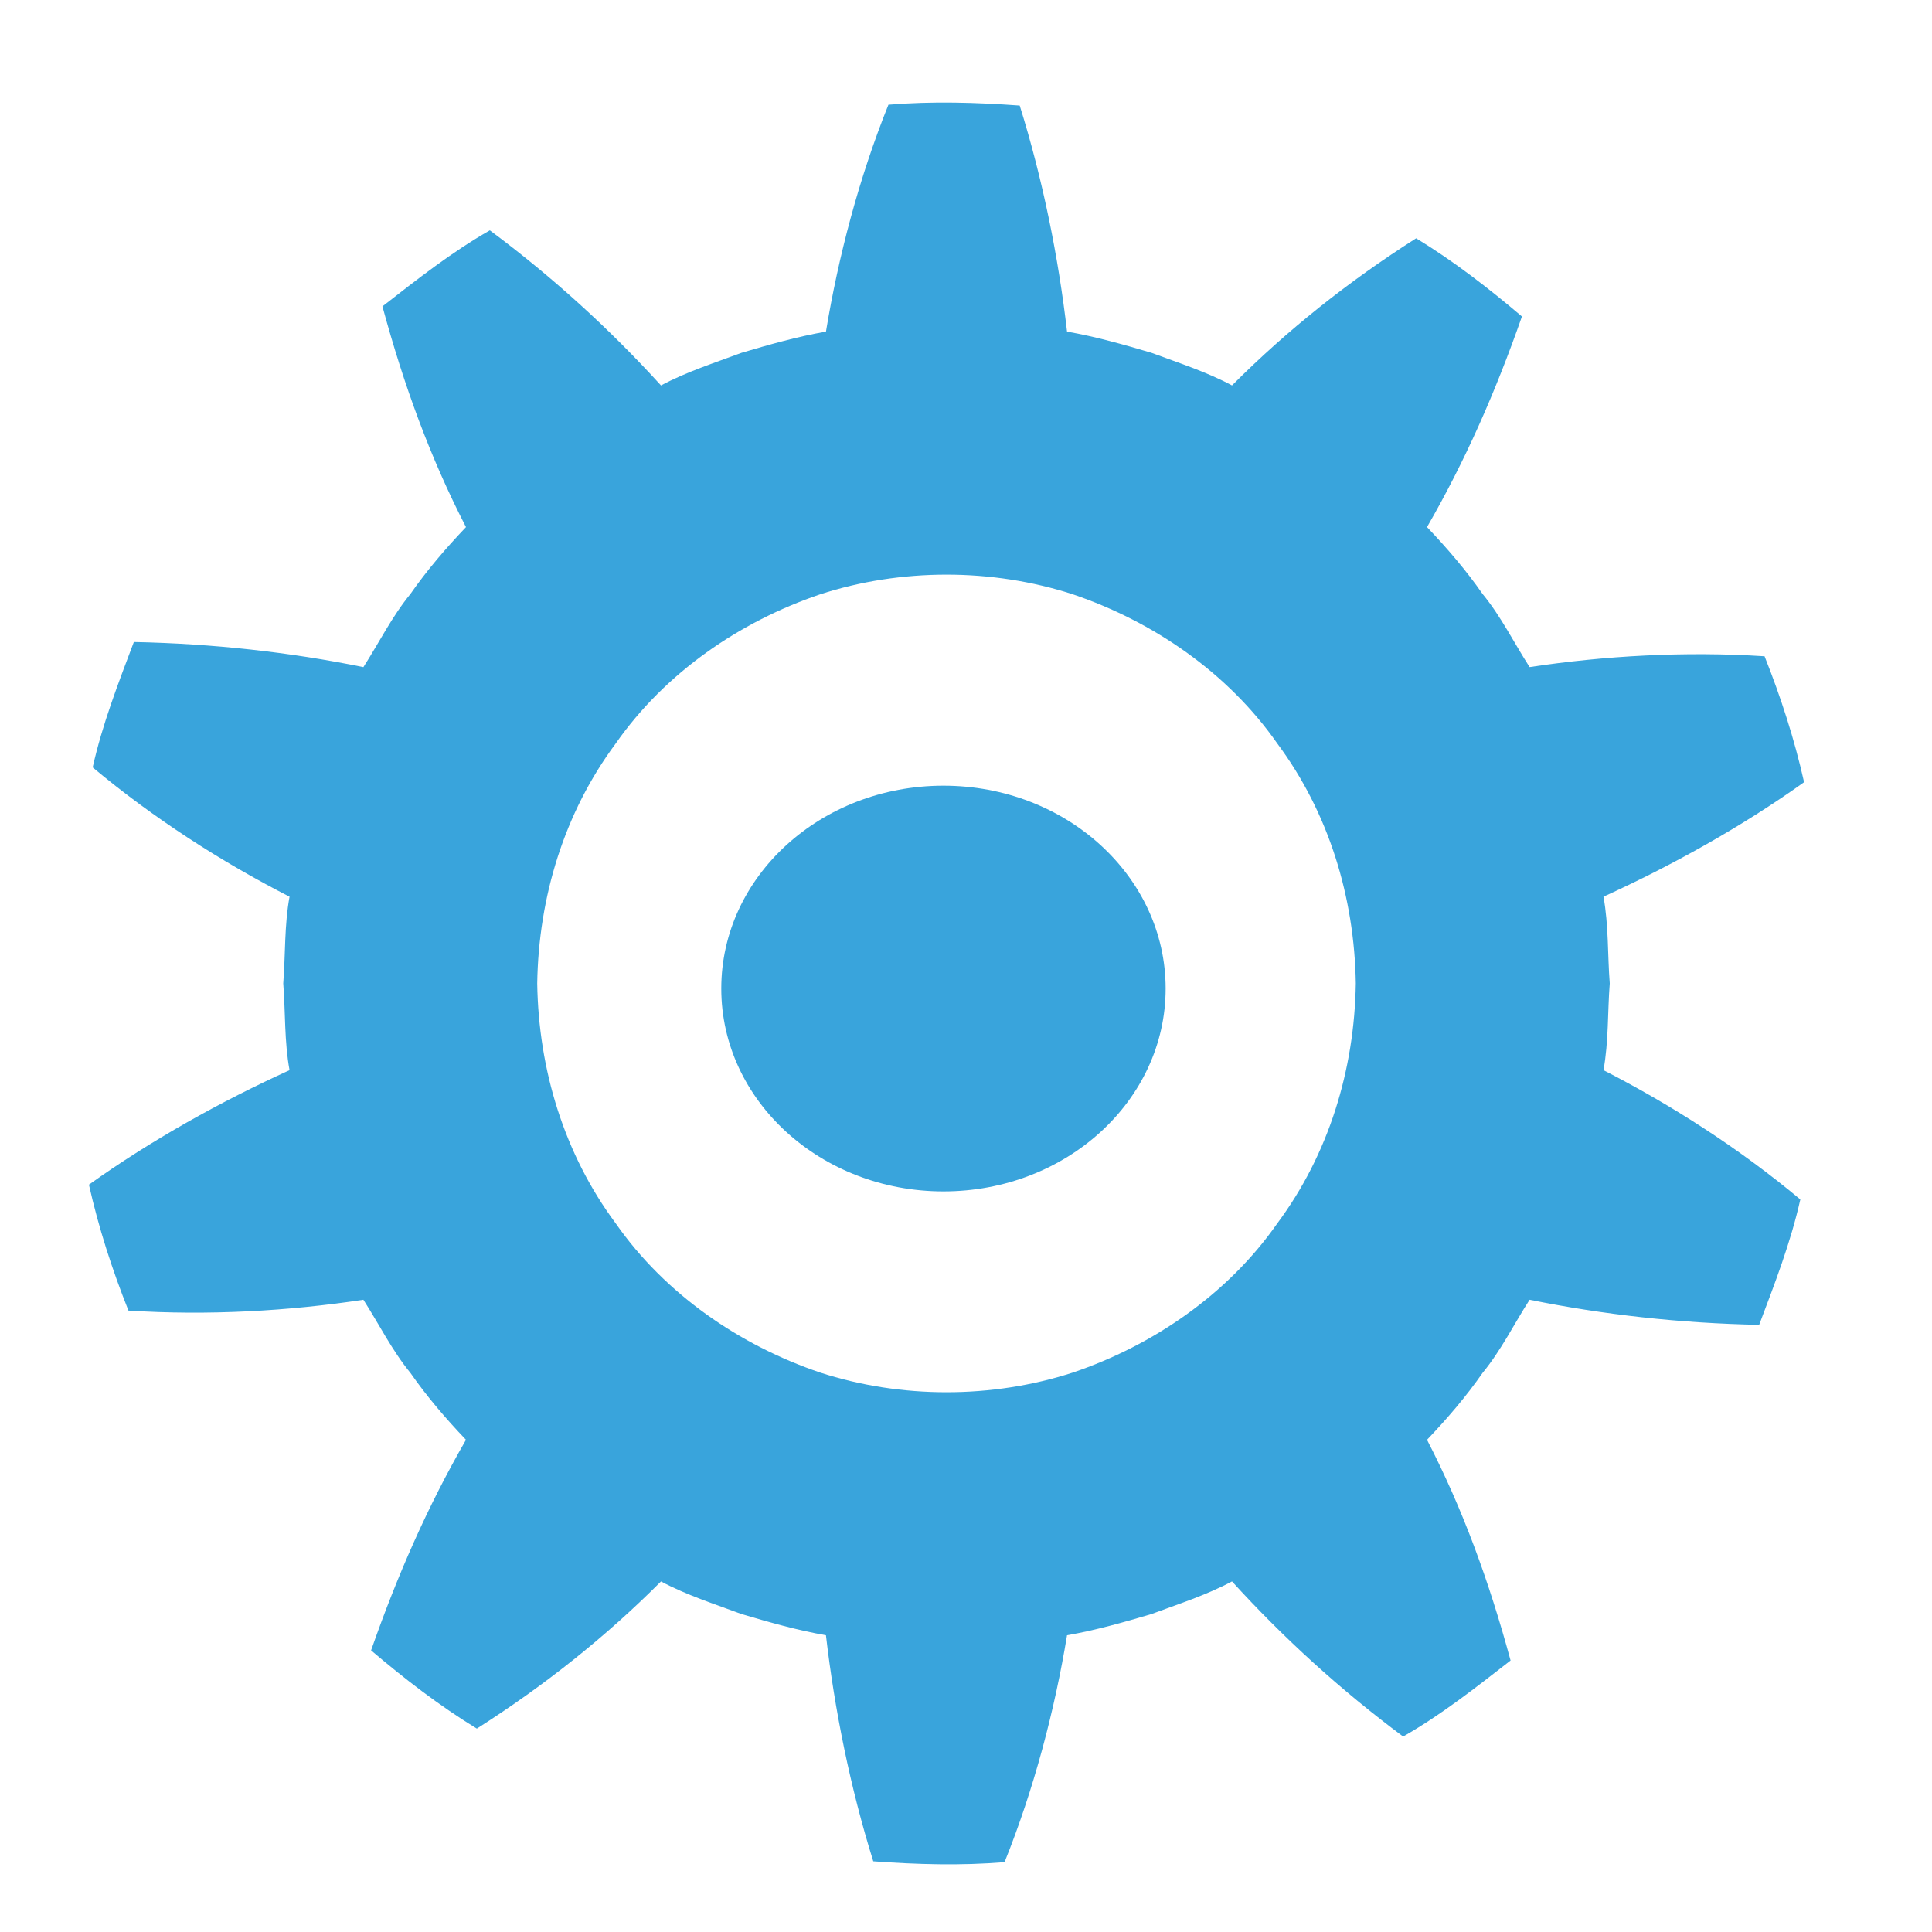 <?xml version="1.0" encoding="utf-8"?>
<!-- Generator: Adobe Illustrator 16.0.0, SVG Export Plug-In . SVG Version: 6.00 Build 0)  -->
<!DOCTYPE svg PUBLIC "-//W3C//DTD SVG 1.0//EN" "http://www.w3.org/TR/2001/REC-SVG-20010904/DTD/svg10.dtd">
<svg version="1.0" id="Layer_1" xmlns="http://www.w3.org/2000/svg" xmlns:xlink="http://www.w3.org/1999/xlink" x="0px" y="0px"
	 width="150px" height="150px" viewBox="0 0 150 150" enable-background="new 0 0 150 150" xml:space="preserve">
<path fill="#39A4DC" d="M255.686,40.861c-3.283,0.206-6.567,0.599-9.845,1.183c-0.323,1.724-0.571,3.466-0.722,5.214
	c2.969,1.655,6.044,3.099,9.132,4.328c-0.013,1.296-0.032,2.596,0.062,3.89c0.056,1.297,0.2,2.585,0.353,3.875
	c-2.968,1.379-5.876,2.938-8.748,4.671c0.347,1.715,0.731,3.419,1.216,5.1c3.364,0.468,6.764,0.705,10.074,0.746
	c0.453,1.214,0.913,2.428,1.459,3.604c0.508,1.195,1.117,2.343,1.722,3.489c-2.257,2.35-4.459,4.877-6.473,7.508
	c0.919,1.496,1.931,2.936,2.977,4.343c3.331-0.795,6.544-1.774,9.672-2.966c0.831,0.998,1.748,1.919,2.659,2.84
	c0.922,0.912,1.88,1.788,2.875,2.623c-1.277,3.032-2.363,6.124-3.326,9.35c1.414,1.035,2.854,2.033,4.345,2.958
	c2.815-1.952,5.458-4.02,7.948-6.254c1.141,0.616,2.315,1.165,3.501,1.692c1.197,0.497,2.392,1.002,3.628,1.403
	c-0.1,3.295-0.008,6.584,0.264,9.916c1.688,0.472,3.396,0.892,5.125,1.199c1.919-2.795,3.648-5.745,5.155-8.685
	c1.292,0.122,2.581,0.268,3.878,0.293c1.296,0.078,2.595,0.033,3.893,0.015c1.098,3.051,2.388,6.15,3.847,9.13
	c1.748-0.163,3.479-0.43,5.205-0.73c0.759-3.359,1.323-6.64,1.649-9.98c1.26-0.315,2.5-0.693,3.73-1.109
	c1.221-0.431,2.445-0.872,3.629-1.399c2.137,2.483,4.436,4.885,6.874,7.141c1.577-0.768,3.103-1.644,4.599-2.561
	c-0.474-3.374-1.16-6.681-2.051-9.898c1.058-0.753,2.08-1.555,3.071-2.39c0.998-0.828,1.948-1.715,2.88-2.617
	c2.89,1.537,5.89,2.925,9,4.164c1.173-1.303,2.286-2.653,3.35-4.049c-1.696-2.991-3.488-5.797-5.5-8.488
	c0.722-1.079,1.365-2.204,2.01-3.332c0.601-1.147,1.213-2.294,1.729-3.481c3.276,0.404,6.547,0.608,9.898,0.649
	c0.621-1.637,1.194-3.3,1.666-4.988c-2.598-2.167-5.389-4.164-8.169-5.938c0.245-1.272,0.497-2.546,0.651-3.834
	c0.197-1.283,0.28-2.58,0.369-3.873c3.153-0.812,6.354-1.806,9.449-2.984c0.008-1.757-0.102-3.51-0.248-5.257
	c-3.263-1.072-6.491-1.93-9.787-2.563c-0.181-1.285-0.486-2.546-0.754-3.815c-0.343-1.251-0.646-2.514-1.072-3.739
	c2.69-1.905,5.263-3.961,7.753-6.183c-0.635-1.633-1.332-3.248-2.127-4.812c-3.396,0.152-6.77,0.54-10.043,1.118
	c-0.67-1.11-1.336-2.226-2.097-3.276c-0.726-1.076-1.532-2.093-2.332-3.115c1.779-2.722,3.464-5.603,4.971-8.572
	c-1.186-1.294-2.438-2.521-3.721-3.718c-3.142,1.418-6.1,2.946-8.965,4.702c-1.002-0.822-2.07-1.561-3.129-2.31
	c-1.089-0.706-2.175-1.414-3.311-2.043c0.706-3.228,1.203-6.453,1.56-9.796c-1.578-0.766-3.176-1.487-4.812-2.115
	c-2.402,2.399-4.641,4.97-6.667,7.591c-1.241-0.377-2.49-0.729-3.756-1.011c-1.264-0.292-2.539-0.537-3.823-0.721
	c-0.512-3.235-1.206-6.49-2.093-9.69c-1.748-0.175-3.508-0.231-5.259-0.237c-1.373,3.122-2.523,6.292-3.459,9.501
	c-1.296,0.071-2.586,0.239-3.869,0.414c-1.283,0.191-2.56,0.42-3.823,0.716c-1.655-2.867-3.457-5.575-5.446-8.29
	c-1.676,0.5-3.348,1.029-4.977,1.677c-0.166,3.381-0.082,6.807,0.18,10.097c-1.162,0.574-2.336,1.129-3.453,1.79
	c-1.144,0.616-2.228,1.333-3.318,2.033c-2.539-2.019-5.269-3.983-8.074-5.742c-1.4,1.057-2.738,2.194-4.047,3.363
	c1.113,3.252,2.371,6.347,3.852,9.357c-0.912,0.922-1.746,1.918-2.584,2.908c-0.813,1.011-1.607,2.036-2.342,3.105
	c-3.15-0.999-6.312-1.787-9.615-2.452c-0.901,1.501-1.767,3.026-2.546,4.596c2.185,2.62,4.511,5.072,6.952,7.338
	c-0.504,1.197-0.955,2.412-1.359,3.646C256.365,38.357,255.968,39.595,255.686,40.861z M267.131,40.537
	c1.515-4.621,3.894-8.97,6.985-12.73c3.086-3.766,6.864-6.944,11.09-9.326c4.22-2.374,8.903-4.009,13.739-4.695
	c4.814-0.703,9.735-0.513,14.471,0.572c4.732,1.082,9.278,3.049,13.312,5.78c4.034,2.729,7.557,6.204,10.32,10.19
	c2.771,3.987,4.774,8.481,5.939,13.229c1.134,4.753,1.403,9.668,0.761,14.48c-0.638,4.812-2.182,9.51-4.524,13.781
	c-2.34,4.272-5.485,8.099-9.2,11.224c-3.719,3.129-8.005,5.545-12.611,7.122c-4.613,1.596-9.527,2.282-14.366,2.101
	c-4.848-0.189-9.659-1.292-14.124-3.229c-4.469-1.934-8.573-4.714-12.03-8.132c-3.463-3.415-6.272-7.468-8.256-11.896
	c-1.995-4.42-3.17-9.277-3.415-14.119C264.962,50.042,265.609,45.157,267.131,40.537z"/>
<path fill="#39A4DC" d="M68.978,8.13c-2.287,5.686-3.891,11.796-4.851,17.617c-2.215,0.386-4.395,1.005-6.549,1.643
	c-2.111,0.787-4.265,1.472-6.259,2.536c-3.995-4.394-8.445-8.444-13.287-12.042c-2.971,1.691-5.653,3.814-8.34,5.903
	c1.667,6.139,3.699,11.725,6.487,17.136c-1.555,1.634-3.023,3.34-4.313,5.192c-1.434,1.747-2.435,3.787-3.652,5.68
	c-5.7-1.16-11.681-1.827-17.823-1.949c-1.206,3.199-2.449,6.392-3.196,9.735c4.733,3.952,9.983,7.325,15.285,10.04
	c-0.409,2.221-0.313,4.49-0.489,6.733c0.175,2.243,0.08,4.513,0.489,6.733c-5.299,2.413-10.711,5.416-15.576,8.891
	c0.75,3.343,1.803,6.594,3.069,9.775c6.178,0.398,12.448,0.038,18.241-0.84c1.218,1.894,2.219,3.934,3.652,5.68
	c1.29,1.853,2.758,3.559,4.313,5.192c-3,5.204-5.331,10.53-7.368,16.351c2.589,2.199,5.302,4.299,8.211,6.072
	c5.267-3.352,10.023-7.14,14.297-11.425c1.993,1.063,4.147,1.748,6.258,2.534c2.154,0.638,4.334,1.258,6.549,1.644
	c0.668,5.768,1.882,11.815,3.674,17.551c3.396,0.246,6.796,0.346,10.194,0.065c2.287-5.687,3.891-11.795,4.851-17.616
	c2.216-0.386,4.396-1.006,6.549-1.644c2.111-0.786,4.266-1.471,6.259-2.536c3.996,4.395,8.446,8.444,13.287,12.043
	c2.972-1.692,5.653-3.813,8.341-5.902c-1.666-6.141-3.698-11.726-6.487-17.137c1.556-1.634,3.023-3.34,4.313-5.192
	c1.435-1.746,2.435-3.786,3.652-5.68c5.7,1.159,11.682,1.825,17.823,1.948c1.206-3.198,2.449-6.391,3.195-9.735
	c-4.732-3.951-9.982-7.324-15.284-10.039c0.409-2.221,0.313-4.49,0.488-6.733c-0.175-2.243-0.079-4.514-0.488-6.734
	c5.299-2.412,10.711-5.416,15.576-8.89c-0.749-3.343-1.804-6.594-3.068-9.776c-6.179-0.398-12.448-0.038-18.242,0.84
	c-1.218-1.892-2.218-3.933-3.652-5.679c-1.29-1.853-2.758-3.559-4.313-5.192c3-5.205,5.331-10.531,7.369-16.35
	c-2.591-2.2-5.302-4.3-8.213-6.072c-5.266,3.351-10.022,7.139-14.297,11.424c-1.993-1.063-4.147-1.749-6.259-2.535
	c-2.153-0.637-4.334-1.256-6.549-1.643c-0.667-5.768-1.882-11.816-3.674-17.551C75.775,7.951,72.376,7.851,68.978,8.13z
	 M83.305,46.146c6.234,2.112,12.028,6.086,15.858,11.571c4.002,5.376,5.996,11.931,6.101,18.637
	c-0.104,6.706-2.099,13.26-6.101,18.636c-3.83,5.485-9.624,9.461-15.858,11.572c-6.283,2.042-13.354,2.042-19.637,0
	c-6.233-2.111-12.028-6.087-15.858-11.572c-4.001-5.376-5.996-11.93-6.1-18.636c0.104-6.706,2.099-13.26,6.1-18.637
	c3.831-5.485,9.625-9.459,15.858-11.571C69.951,44.104,77.021,44.105,83.305,46.146z"/>
<ellipse fill="#39A4DC" cx="73.25" cy="76.75" rx="17.25" ry="15.75"/>
</svg>
